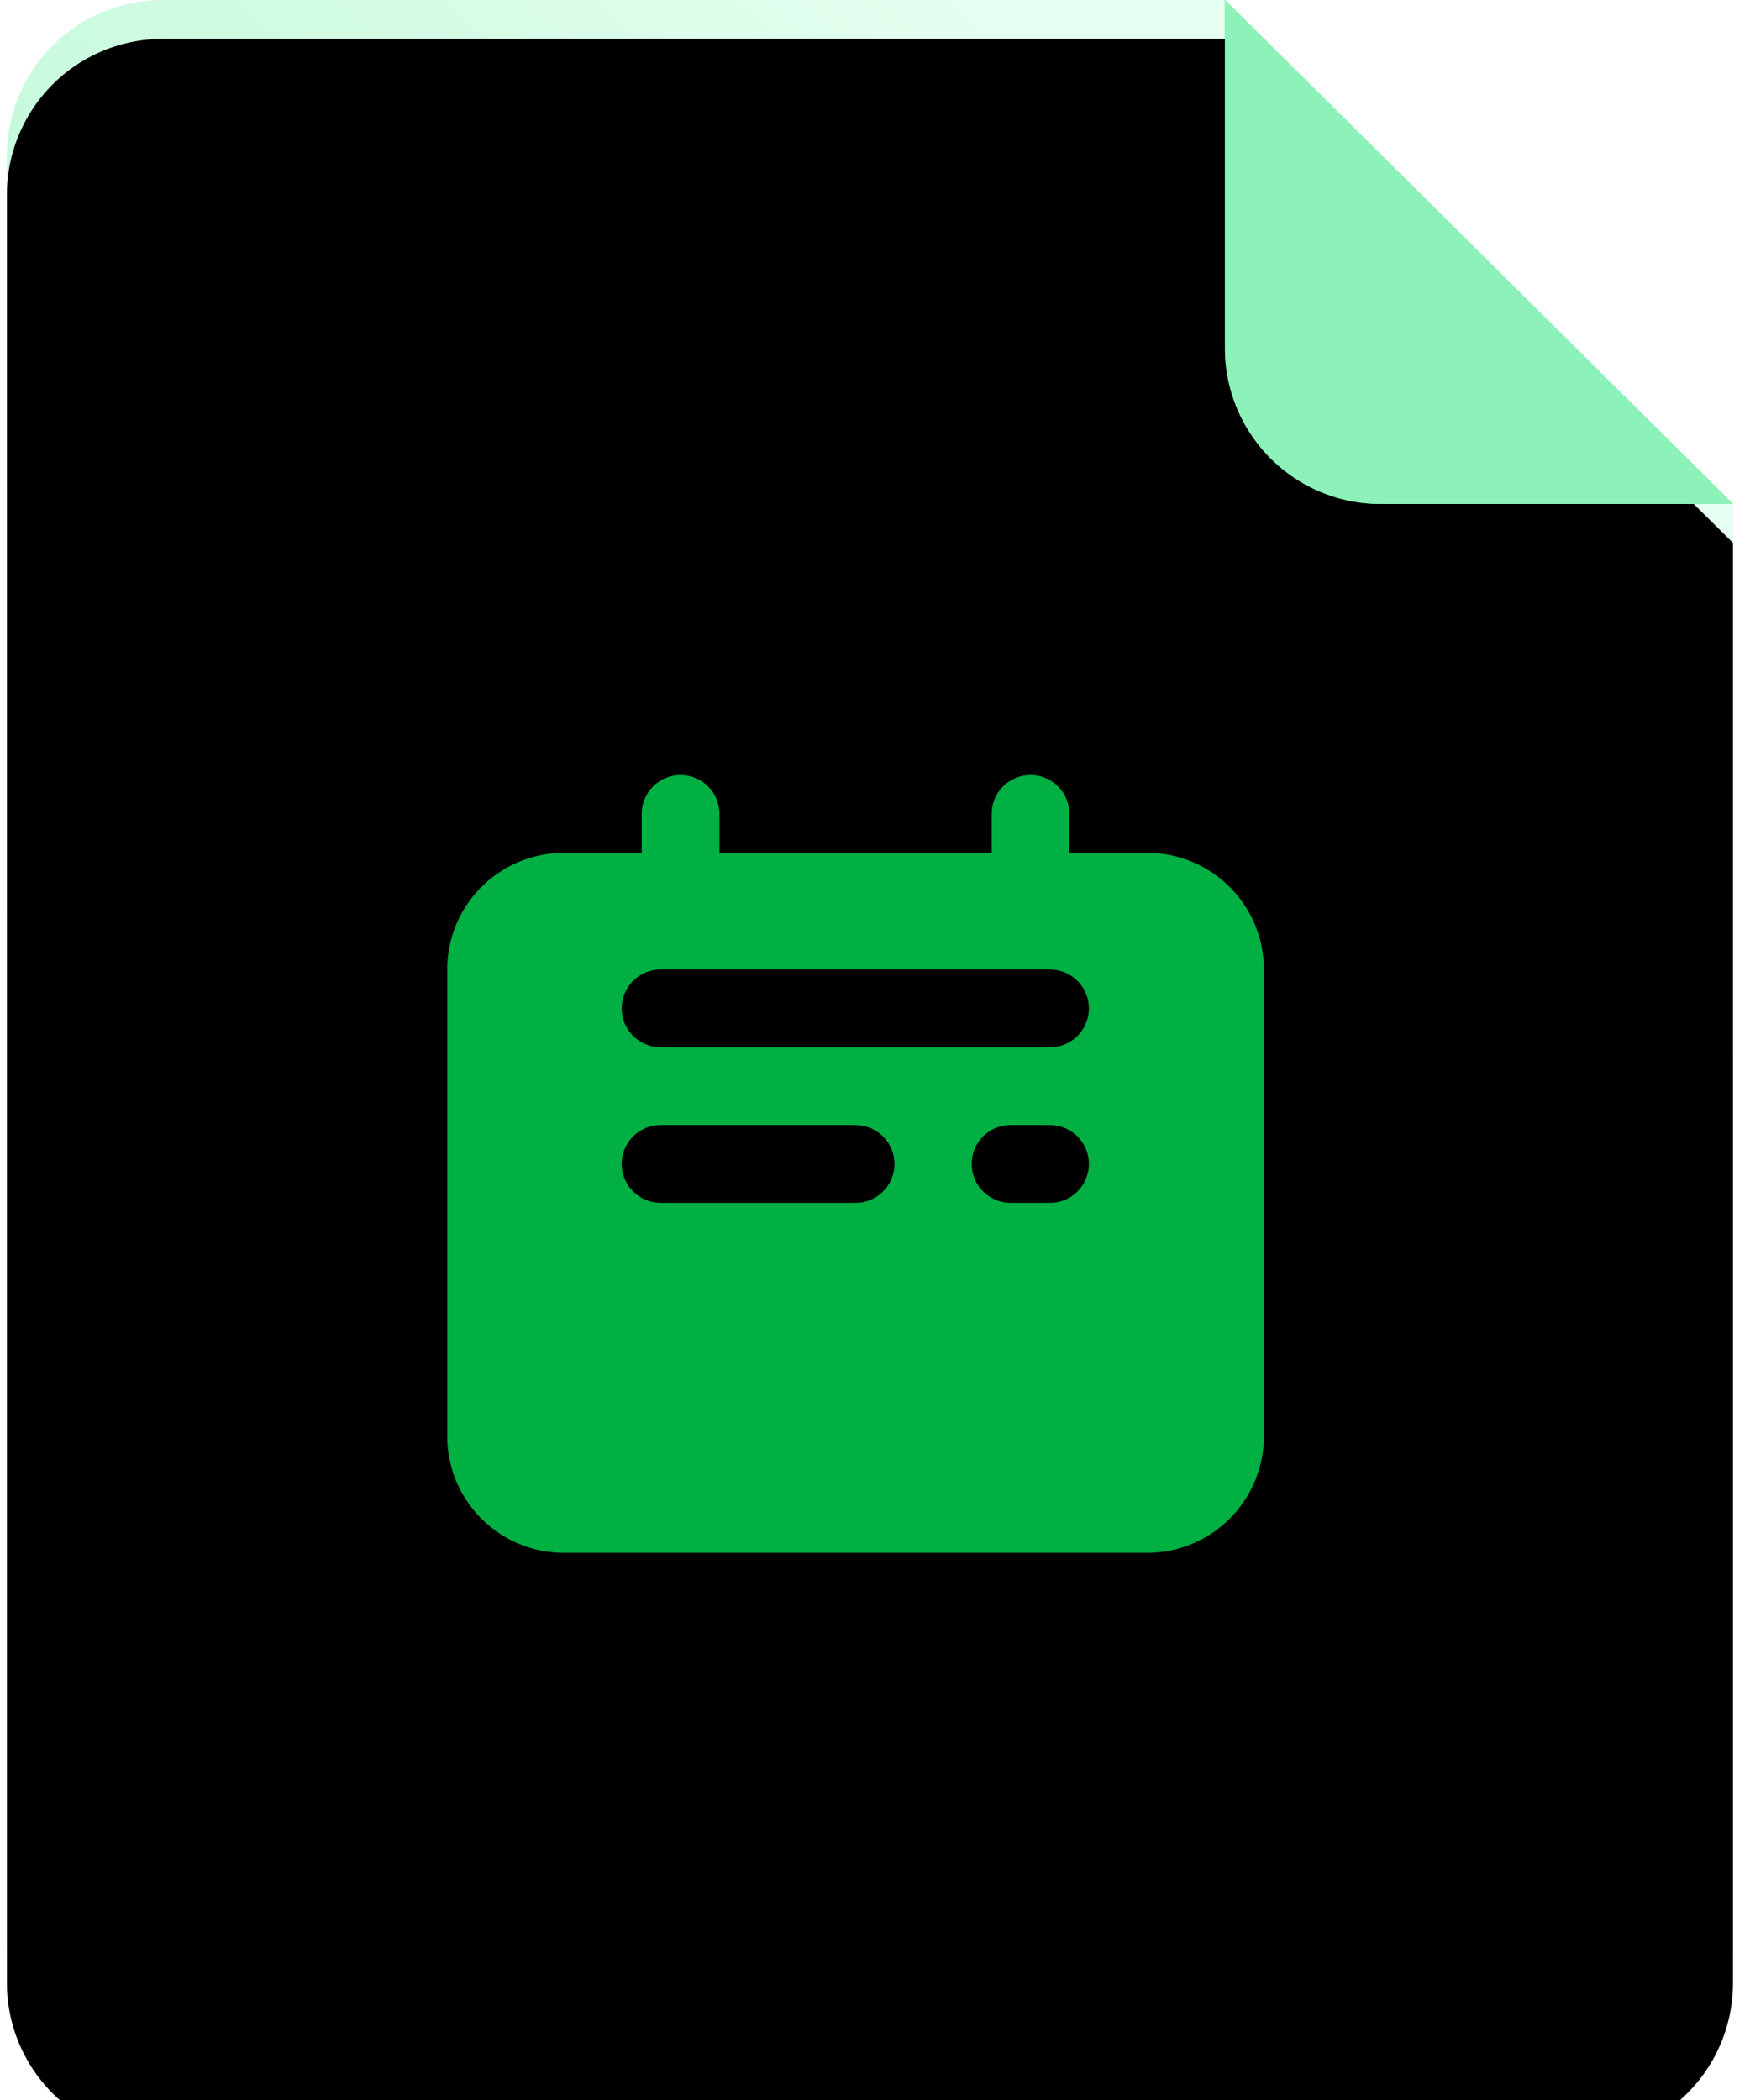 <svg width="45" height="54" xmlns="http://www.w3.org/2000/svg" xmlns:xlink="http://www.w3.org/1999/xlink"><defs><linearGradient x1="19.524%" y1="96.198%" x2="77.127%" y2="14.906%" id="a"><stop stop-color="#93F1BC" offset="0%"/><stop stop-color="#E5FFF0" offset="100%"/></linearGradient><filter x="-1.1%" y="-.9%" width="102.3%" height="101.9%" filterUnits="objectBoundingBox" id="c"><feOffset dy="1" in="SourceAlpha" result="shadowOffsetInner1"/><feComposite in="shadowOffsetInner1" in2="SourceAlpha" operator="arithmetic" k2="-1" k3="1" result="shadowInnerInner1"/><feColorMatrix values="0 0 0 0 1 0 0 0 0 1 0 0 0 0 1 0 0 0 0.156 0" in="shadowInnerInner1"/></filter><path d="M44.384 49.994A4.006 4.006 0 0 1 40.378 54H4.006A4.006 4.006 0 0 1 0 49.994V4.006A4.006 4.006 0 0 1 4.006 0H31.32l13.064 12.96v37.034z" id="b"/></defs><g fill="none" fill-rule="evenodd"><g transform="translate(.178)"><use fill="url(#a)" xlink:href="#b"/><use fill="#000" filter="url(#c)" xlink:href="#b"/></g><path d="m31.498 0 13.064 12.96h-9.058a4.006 4.006 0 0 1-4.006-4.006V0z" fill="#02CE5A"/><path d="m31.498 0 13.064 12.96h-9.058a4.006 4.006 0 0 1-4.006-4.006V0z" fill="#8DF2B9"/><path d="M26.5 19.93a1 1 0 0 1 1 1v1h2a3 3 0 0 1 3 3v12a3 3 0 0 1-3 3h-15a3 3 0 0 1-3-3v-12a3 3 0 0 1 3-3h2v-1a1 1 0 1 1 2 0v1h7v-1a1 1 0 0 1 1-1zm-4.5 9h-5a1 1 0 0 0-.075 1.998l.075.003h5a1 1 0 0 0 0-2zm5 0h-1a1 1 0 0 0-.075 1.998l.075.003h1a1 1 0 0 0 0-2zm0-4H17a1 1 0 0 0-.075 1.998l.075.003h10a1 1 0 0 0 0-2z" fill="#00B042"/></g></svg>